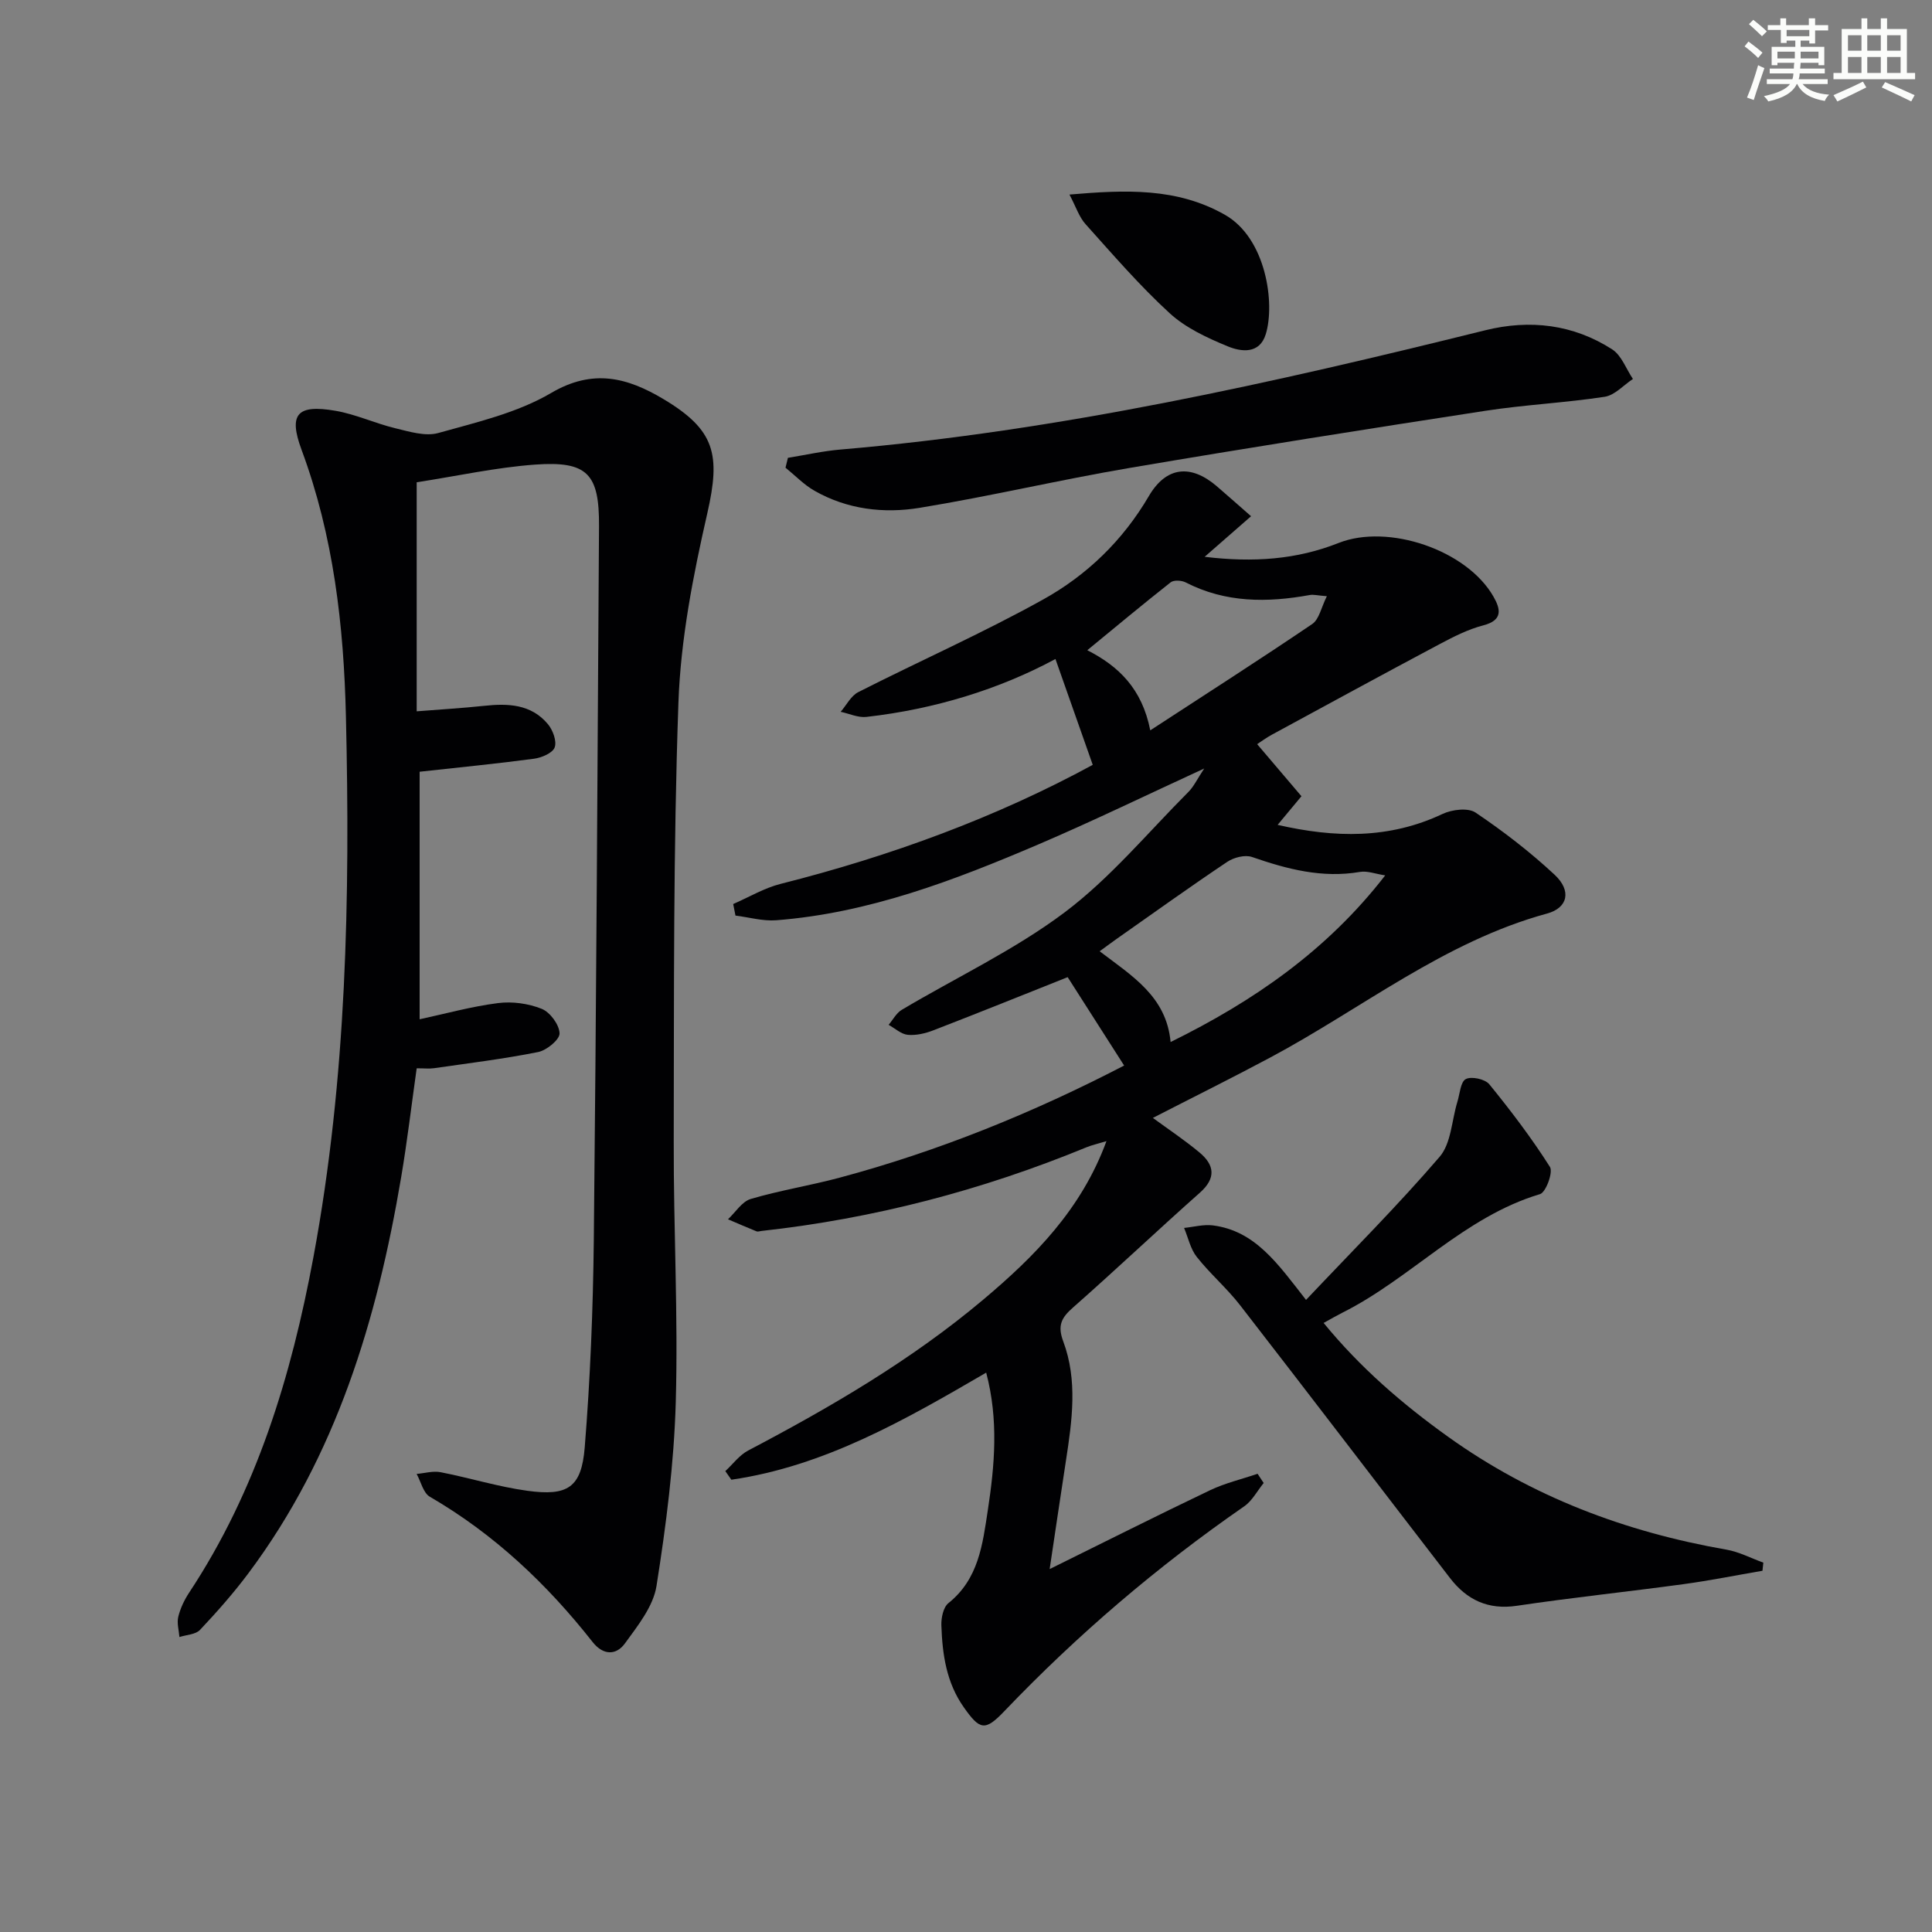 <svg enable-background="new 0 0 400 400" viewBox="0 0 400 400" xmlns="http://www.w3.org/2000/svg"><rect x="0" y="0" width="400" height="400" fill="#808080" stroke="none"/><g fill="#010103"><path d="m232.74 220.61c-4.07-6.38-7.96-12.46-11.69-18.3-8.77 3.49-18.24 7.31-27.76 10.99-1.67.65-3.6 1.11-5.34.95-1.37-.13-2.65-1.34-3.97-2.07.89-1.05 1.59-2.43 2.71-3.1 11.26-6.7 23.29-12.35 33.7-20.16 9.47-7.11 17.22-16.5 25.66-24.96 1.11-1.11 1.8-2.63 3.27-4.85-12.09 5.56-23.09 10.91-34.32 15.71-17.44 7.45-35.13 14.23-54.3 15.71-2.77.21-5.62-.62-8.43-.97-.16-.8-.32-1.59-.47-2.39 3.27-1.42 6.41-3.31 9.81-4.17 22.82-5.76 44.73-13.81 64.63-24.65-2.63-7.47-5.15-14.6-7.72-21.91-11.61 6.26-25.01 10.39-39.15 11.99-1.71.19-3.54-.68-5.32-1.06 1.2-1.38 2.13-3.3 3.64-4.07 12.72-6.46 25.81-12.25 38.26-19.17 9.06-5.03 16.52-12.22 21.9-21.41 3.61-6.17 8.72-6.67 14.13-2 2.33 2.01 4.63 4.05 7.04 6.16-3.61 3.16-6.26 5.47-9.61 8.4 10.1 1.22 19.07.57 27.72-2.86 10.27-4.07 26.56 1.43 32.08 11.11 1.45 2.54 2.02 4.87-2.1 5.94-3.17.82-6.21 2.38-9.13 3.93-11.6 6.17-23.14 12.46-34.69 18.73-1.14.62-2.2 1.41-3.01 1.94 3.03 3.56 5.92 6.96 9.17 10.78-1.62 1.95-3.14 3.78-4.93 5.93 11.8 2.7 23.07 2.97 34.14-2.26 1.95-.92 5.28-1.33 6.83-.29 5.75 3.87 11.3 8.15 16.37 12.87 3.54 3.29 2.79 6.86-1.56 8.04-21.3 5.81-38.33 19.68-57.33 29.82-8.05 4.3-16.23 8.35-24.28 12.49 3.18 2.34 6.58 4.59 9.69 7.19 3.06 2.57 3.44 5.28.05 8.29-8.84 7.84-17.42 15.98-26.29 23.79-2.4 2.11-3.24 3.72-2 7.02 3 8.04 1.83 16.37.56 24.62-1.13 7.34-2.21 14.69-3.38 22.5 11.27-5.56 22.19-11.06 33.22-16.33 3.11-1.48 6.55-2.28 9.83-3.4.42.64.84 1.28 1.26 1.91-1.33 1.63-2.37 3.68-4.03 4.83-18 12.46-34.54 26.59-49.67 42.42-4.01 4.2-5.07 3.88-8.37-.79-3.64-5.15-4.46-11.01-4.66-17.01-.05-1.54.4-3.73 1.46-4.58 6.24-4.99 7.07-12.1 8.15-19.19 1.43-9.37 2.26-18.72-.33-28.53-16.86 9.82-33.48 19.37-52.76 22.17-.42-.59-.83-1.19-1.25-1.78 1.56-1.44 2.9-3.3 4.72-4.26 17.12-9 33.79-18.72 48.64-31.21 10.61-8.93 20.34-18.67 25.55-32.85-1.79.55-3.01.81-4.13 1.27-21.64 8.91-44.06 14.77-67.33 17.33-.33.04-.71.19-.98.08-1.99-.8-3.95-1.66-5.92-2.5 1.56-1.45 2.89-3.67 4.72-4.21 6.03-1.78 12.29-2.77 18.37-4.4 20.58-5.51 40.19-13.5 58.93-23.22zm9.62-4.87c17.19-8.46 32.41-18.97 44.43-34.5-2.02-.31-3.7-.98-5.22-.72-7.82 1.34-15.08-.57-22.36-3.09-1.44-.5-3.75.09-5.11 1-7.72 5.17-15.27 10.59-22.87 15.93-1.12.79-2.21 1.61-3.56 2.59 6.74 5.13 13.82 9.36 14.69 18.79zm32.35-92.3c-1.93-.15-2.76-.39-3.52-.25-8.82 1.6-17.44 1.64-25.69-2.6-.85-.44-2.47-.54-3.12-.03-5.78 4.55-11.43 9.27-17.27 14.06 6.47 3.29 11.34 7.95 13.04 16.59 11.73-7.65 22.73-14.69 33.53-22.01 1.44-.98 1.86-3.42 3.03-5.76z"/><path d="m86.27 99.85v47.42c4.79-.38 9.36-.65 13.91-1.13 4.98-.54 9.79-.38 13.27 3.8 1.02 1.23 1.86 3.51 1.39 4.8-.42 1.16-2.68 2.13-4.24 2.34-7.68 1.03-15.39 1.78-23.72 2.7v51.25c5.22-1.12 10.67-2.64 16.22-3.35 2.95-.38 6.3.08 9.06 1.19 1.73.7 3.63 3.27 3.69 5.07.05 1.28-2.65 3.51-4.42 3.87-7.13 1.43-14.37 2.31-21.58 3.35-.97.14-1.97.02-3.58.02-1.08 7.64-1.96 15.15-3.22 22.59-4.98 29.44-13.41 57.59-31.6 81.93-3.08 4.12-6.51 8.01-10.04 11.75-.91.97-2.82 1.01-4.26 1.48-.11-1.4-.56-2.89-.24-4.19.42-1.73 1.23-3.44 2.21-4.94 14.03-21.2 21.21-44.95 25.79-69.63 6.87-36.99 7.59-74.35 6.71-111.82-.44-18.86-2.56-37.36-9.18-55.21-2.76-7.43-.91-9.46 7.02-8.09 4.2.72 8.19 2.6 12.37 3.61 2.91.7 6.23 1.74 8.91.99 7.97-2.23 16.36-4.17 23.37-8.29 8.66-5.09 15.78-3.19 23.24 1.26 10.73 6.41 11.87 11.47 9.09 23.65-2.94 12.88-5.52 26.09-5.98 39.24-1.07 30.27-.9 60.59-.97 90.89-.05 17.97.93 35.96.42 53.91-.36 12.72-2 25.47-3.99 38.06-.67 4.22-3.88 8.23-6.54 11.89-1.8 2.47-4.48 2.5-6.68-.29-9.45-12.01-20.38-22.35-33.7-30.08-1.37-.79-1.85-3.12-2.74-4.73 1.65-.14 3.38-.66 4.94-.36 6.02 1.17 11.93 3.02 17.98 3.85 8.38 1.15 11.2-.67 11.88-8.97 1.15-14.24 1.72-28.55 1.88-42.84.52-49.3.77-98.6 1.08-147.9.07-10.84-2.38-13.53-13.24-12.75-8.11.59-16.09 2.36-24.51 3.66z"/><path d="m270.4 269.13c9.64-10.2 19.04-19.59 27.67-29.64 2.39-2.79 2.49-7.54 3.67-11.39.51-1.65.64-4.12 1.74-4.69 1.17-.61 3.98 0 4.86 1.07 4.47 5.49 8.77 11.15 12.56 17.12.69 1.09-.84 5.27-2.06 5.63-15.77 4.71-26.67 17.41-40.9 24.54-1.17.59-2.3 1.25-3.9 2.13 7.58 9.26 16.31 16.79 25.75 23.55 17.34 12.43 36.75 19.74 57.67 23.39 2.62.46 5.08 1.77 7.62 2.69-.06.56-.12 1.12-.18 1.68-5.45.93-10.87 2.03-16.34 2.77-11.49 1.57-23.04 2.77-34.51 4.48-5.98.89-10.38-1.24-13.85-5.75-14.5-18.82-28.9-37.71-43.46-56.49-2.74-3.53-6.2-6.49-8.97-10-1.31-1.66-1.77-3.98-2.62-5.99 1.98-.2 4-.76 5.92-.53 8.8 1.11 13.44 7.89 19.33 15.43z"/><path d="m163.13 94.79c3.63-.59 7.24-1.41 10.9-1.72 45.3-3.86 89.47-13.78 133.47-24.69 9.25-2.29 18.21-1.24 26.28 3.95 1.94 1.25 2.89 4.04 4.3 6.13-1.94 1.28-3.76 3.37-5.85 3.69-8.19 1.25-16.5 1.64-24.69 2.9-24.58 3.78-49.14 7.66-73.66 11.83-14.54 2.47-28.92 5.88-43.47 8.26-7.44 1.22-15.01.33-21.79-3.54-2.19-1.25-4-3.16-5.99-4.77.16-.68.33-1.36.5-2.04z"/><path d="m221.42 40.28c11.66-.99 22.22-1.46 32.17 4.18 8.58 4.86 10.43 18.41 8.47 24.74-1.29 4.18-5.12 3.65-7.91 2.49-4.24-1.75-8.67-3.8-11.99-6.85-6.21-5.69-11.75-12.13-17.39-18.41-1.35-1.49-2-3.6-3.35-6.15z"/></g><path d="m361.2 9.6.8-1c.9.7 1.9 1.4 2.9 2.3l-.9 1.1c-1-1-2-1.8-2.8-2.4zm.5 10.6c.9-2.1 1.6-4.3 2.3-6.7.4.2.8.4 1.3.6-.7 2.1-1.5 4.3-2.2 6.6zm.4-15.2.9-.9c1 .8 2 1.6 2.8 2.4l-1 1c-.9-.9-1.8-1.7-2.7-2.5zm12.5-1.2h1.2v1.4h2.7v1.1h-2.7v2.7h-1.2v-.6h-1.8v1.3h4.9v3.8h-1.2v-.5h-3.7c0 .4-.1.9-.1 1.2h5.1v1h-5.2c0 .5-.1.9-.2 1.2h6v1h-5.2c1.1 1.3 2.9 2 5.5 2.2-.4.4-.7.8-.9 1.3-2.9-.5-4.8-1.6-5.7-3.5h-.1c-.8 1.7-2.7 2.9-5.9 3.6-.2-.4-.6-.8-.9-1.1 2.8-.6 4.6-1.4 5.4-2.5h-4.8v-1h5.3c.1-.3.2-.7.2-1.2h-4.9v-1h5c0-.4 0-.8.1-1.2h-3.5v.5h-1.2v-3.8h4.9v-1.3h-1.8v.5h-1.2v-2.7h-2.7v-1h2.6v-1.4h1.2v1.4h4.7v-1.4zm-6.6 8.3h3.6c0-.4 0-.9 0-1.4h-3.6zm1.9-4.6h4.7v-1.3h-4.7zm6.6 3.2h-3.7v1.4h3.7z" fill="#fbfcfa"/><path d="m385.3 3.8h1.3v2.2h2.8v-2.2h1.3v2.2h4.1v9.1h1.7v1.3h-16.9v-1.3h1.7v-9.1h4.1v-2.2zm.4 13.1.7 1.2c-1.8.9-3.8 1.9-6 2.9-.2-.4-.5-.8-.8-1.3 2.3-1 4.3-1.9 6.1-2.8zm-3.1-6.4h2.8v-3.2h-2.8zm0 4.6h2.8v-3.3h-2.8zm4-4.6h2.8v-3.2h-2.8zm0 4.6h2.8v-3.3h-2.8zm3.7 1.9c2.1.9 4.1 1.8 6.1 2.7l-.7 1.3c-2.2-1.1-4.2-2-6.1-2.9zm3.2-9.7h-2.8v3.2h2.8zm-2.8 7.8h2.8v-3.3h-2.8z" fill="#fbfcfa"/></svg>